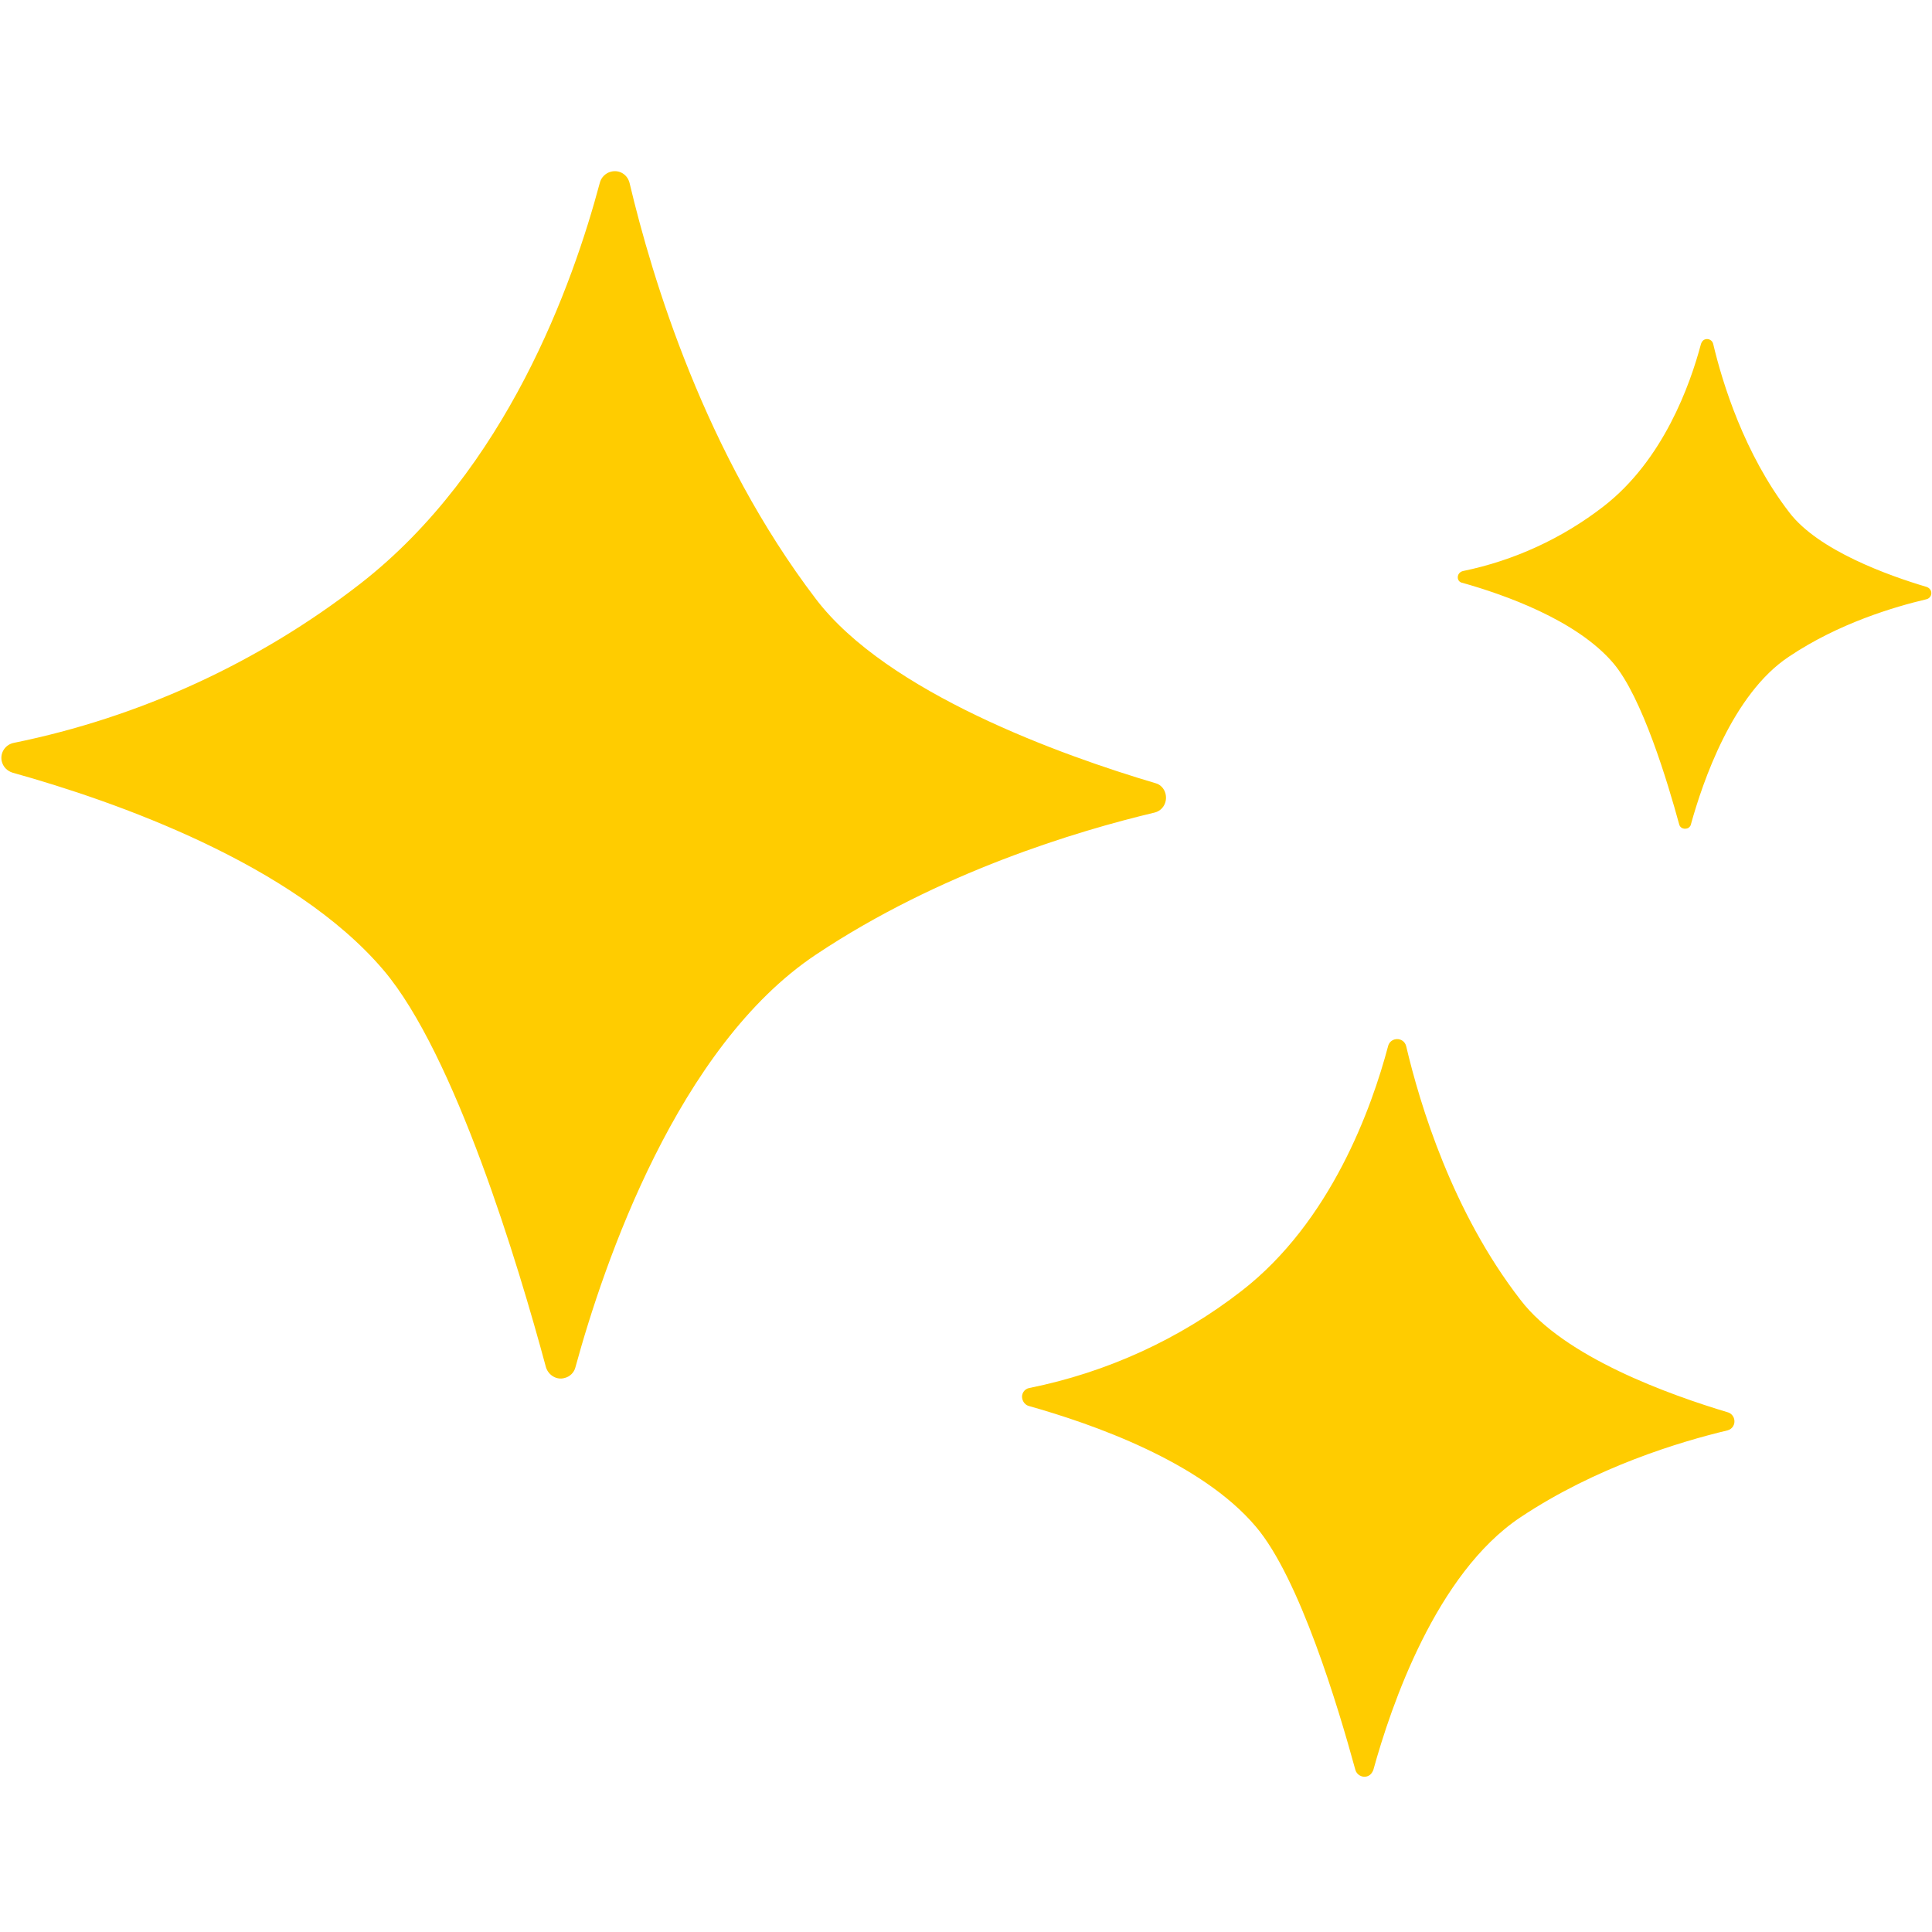 <svg xmlns="http://www.w3.org/2000/svg" xmlns:xlink="http://www.w3.org/1999/xlink" width="500" zoomAndPan="magnify" viewBox="0 0 375 375" height="500" preserveAspectRatio="xMidYMid meet" version="1.0"><defs><clipPath id="04df4fa0bf"><path d="M 0 33 L 375 33 L 375 344.891 L 0 344.891 Z M 0 33 " clip-rule="nonzero"/></clipPath></defs><g clip-path="url(#04df4fa0bf)"><path fill="#ffcc00" d="M 122.199 35.52 C 121.793 33.887 120.246 32.91 118.613 33.316 C 117.555 33.562 116.656 34.461 116.414 35.52 C 111.195 55.086 98.316 91.199 69.945 113.289 C 50.219 128.617 27.148 139.215 2.691 144.188 C 1.059 144.512 0 146.062 0.324 147.691 C 0.57 148.836 1.387 149.648 2.445 149.977 C 22.336 155.52 56.902 167.664 74.43 188.289 C 88.289 204.594 100.598 245.438 105.977 265.41 C 106.469 266.961 108.098 267.938 109.648 267.449 C 110.625 267.203 111.441 266.387 111.684 265.41 C 117.227 245.109 131.574 203.129 158.398 185.273 C 182.363 169.297 209.023 161.309 224.102 157.719 C 225.734 157.312 226.629 155.684 226.223 154.051 C 225.977 153.074 225.246 152.258 224.266 152.012 C 206.086 146.633 172.254 134.484 158.398 116.309 C 136.875 88.102 126.602 54.105 122.199 35.52 Z M 272.934 203.047 C 272.691 202.066 271.711 201.496 270.734 201.742 C 270.082 201.906 269.594 202.395 269.43 203.047 C 266.25 215.031 258.344 237.121 240.977 250.574 C 228.914 259.949 214.809 266.387 199.809 269.406 C 198.832 269.566 198.18 270.547 198.426 271.523 C 198.586 272.176 199.074 272.746 199.727 272.91 C 211.875 276.336 233.07 283.672 243.75 296.309 C 252.227 306.254 259.727 331.281 263.07 343.508 C 263.316 344.484 264.375 345.059 265.273 344.812 C 265.926 344.648 266.332 344.16 266.574 343.508 C 270 331.117 278.723 305.438 295.109 294.512 C 309.781 284.73 326.086 279.84 335.301 277.637 C 336.277 277.395 336.848 276.414 336.602 275.438 C 336.441 274.785 335.949 274.297 335.379 274.133 C 324.211 270.789 303.586 263.453 295.109 252.285 C 281.902 235.246 275.625 214.461 272.934 203.047 Z M 332.527 66.742 C 332.363 66.09 331.711 65.684 331.059 65.844 C 330.652 65.926 330.324 66.254 330.164 66.742 C 328.043 74.73 322.824 89.324 311.25 98.289 C 303.262 104.484 293.887 108.809 283.941 110.844 C 283.289 111.008 282.879 111.578 282.961 112.23 C 283.043 112.719 283.371 113.047 283.859 113.129 C 291.93 115.41 305.949 120.301 313.125 128.699 C 318.75 135.301 323.723 151.934 325.926 160.004 C 326.086 160.656 326.738 160.98 327.391 160.816 C 327.801 160.734 328.125 160.41 328.207 160.004 C 330.488 151.77 336.277 134.73 347.199 127.477 C 356.902 120.953 367.746 117.773 373.941 116.309 C 374.594 116.145 375 115.492 374.836 114.84 C 374.754 114.434 374.43 114.105 374.023 113.941 C 366.602 111.742 352.906 106.852 347.281 99.434 C 338.559 88.102 334.32 74.324 332.527 66.742 Z M 332.527 66.742 " fill-opacity="1" fill-rule="nonzero"/></g></svg>